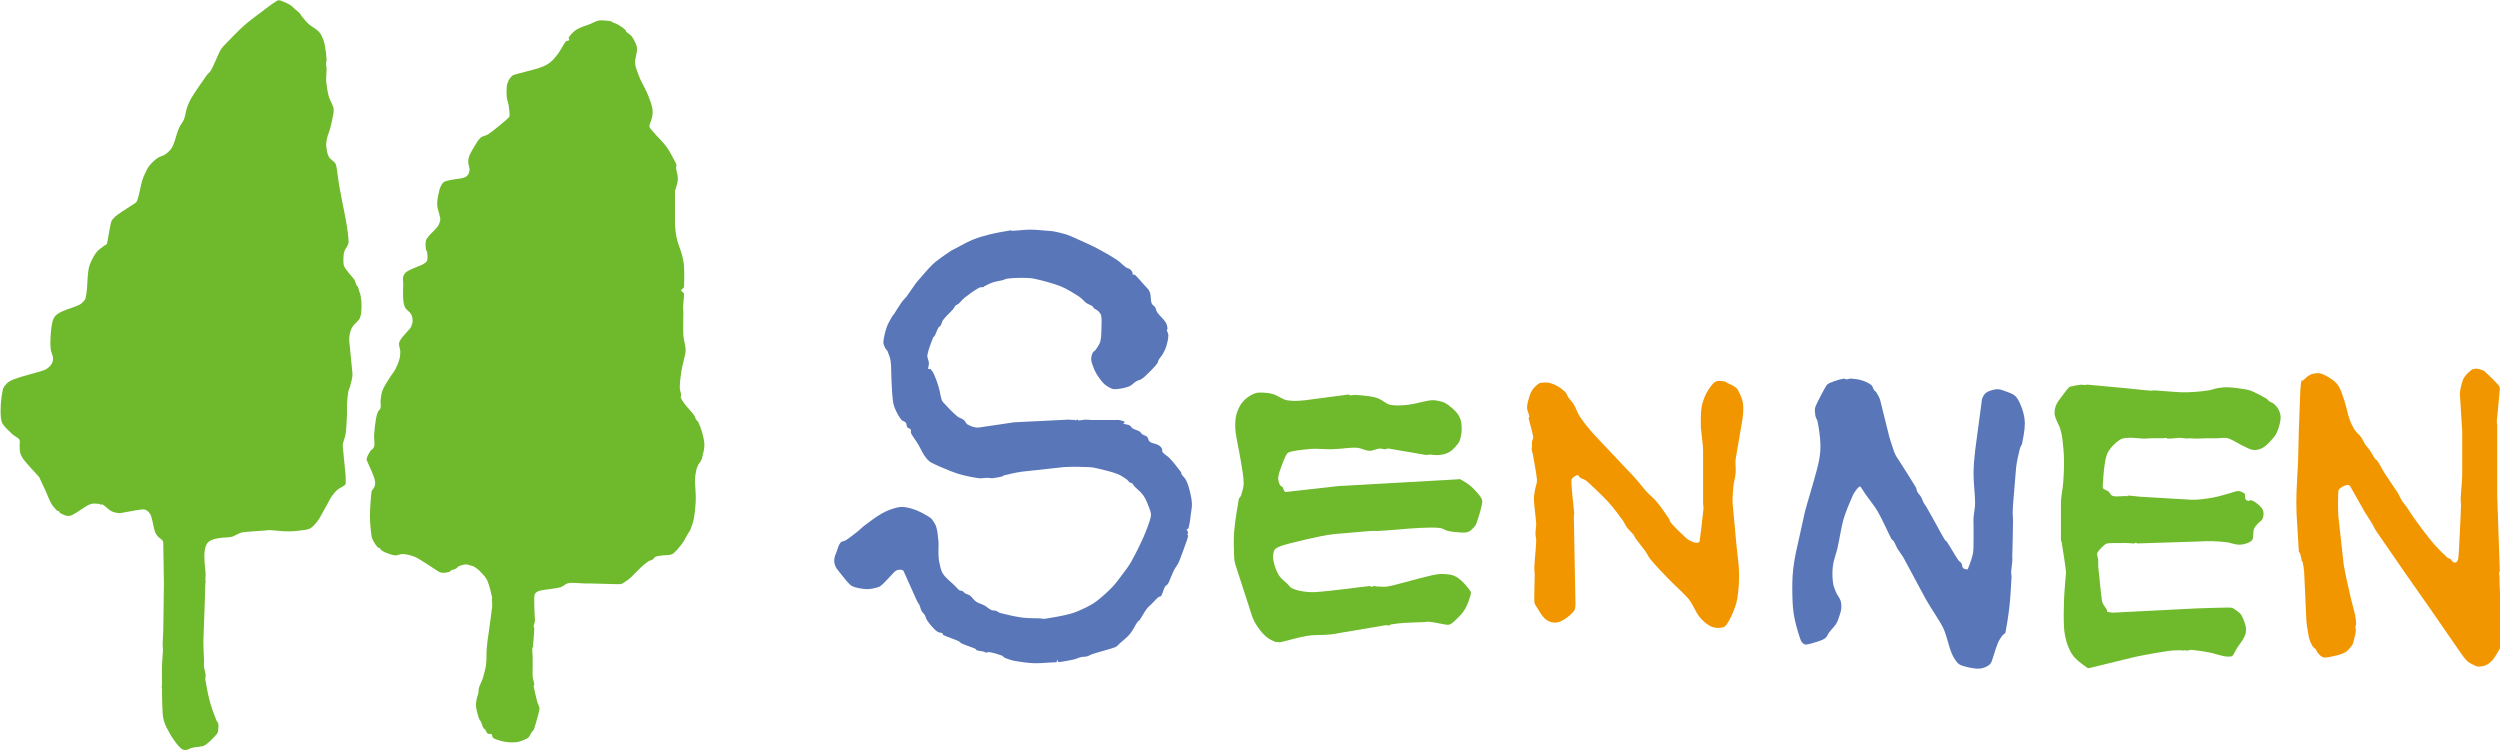 <?xml version="1.0" encoding="utf-8"?>
<!-- Generator: Adobe Illustrator 16.0.0, SVG Export Plug-In . SVG Version: 6.00 Build 0)  -->
<!DOCTYPE svg PUBLIC "-//W3C//DTD SVG 1.1//EN" "http://www.w3.org/Graphics/SVG/1.1/DTD/svg11.dtd">
<svg version="1.1" id="レイヤー_1" xmlns:x="http://ns.adobe.com/Extensibility/1.0/" xmlns:i="http://ns.adobe.com/AdobeIllustrator/10.0/" xmlns:graph="http://ns.adobe.com/Graphs/1.0/"
	 xmlns="http://www.w3.org/2000/svg" xmlns:xlink="http://www.w3.org/1999/xlink" x="0px" y="0px" width="173.313px"
	 height="52.016px" viewBox="0 0 173.313 52.016" enable-background="new 0 0 173.313 52.016" xml:space="preserve">
<g>
	<path fill-rule="evenodd" clip-rule="evenodd" fill="#6FB92C" d="M19.681,0.13c0.153,0.069,0.313,0.13,0.45,0.224
		c0.143,0.096,0.252,0.227,0.38,0.336c0.089,0.077,0.188,0.141,0.27,0.226c0.05,0.051,0.067,0.124,0.113,0.179
		c0.156,0.192,0.309,0.393,0.493,0.561c0.22,0.201,0.51,0.321,0.716,0.539c0.139,0.142,0.217,0.333,0.294,0.515
		c0.064,0.157,0.104,0.326,0.132,0.494c0.057,0.311,0.096,0.626,0.113,0.941c0.004,0.091-0.043,0.178-0.043,0.27
		c0,0.105,0.039,0.208,0.043,0.313c0.004,0.149-0.018,0.3-0.021,0.449c-0.004,0.179-0.021,0.36,0,0.538
		c0.039,0.332,0.089,0.665,0.178,0.986c0.074,0.266,0.244,0.497,0.315,0.763c0.035,0.13,0.021,0.271,0,0.404
		c-0.054,0.347-0.139,0.69-0.224,1.031c-0.063,0.243-0.174,0.472-0.224,0.717c-0.039,0.176-0.067,0.36-0.046,0.538
		c0.025,0.245,0.063,0.5,0.178,0.719c0.116,0.213,0.411,0.308,0.492,0.538c0.064,0.169,0.143,0.988,0.228,1.479
		c0.106,0.614,0.241,1.226,0.357,1.839c0.064,0.328,0.132,0.655,0.181,0.986c0.05,0.35,0.1,0.7,0.11,1.054
		c0.004,0.085-0.032,0.169-0.067,0.246c-0.063,0.142-0.177,0.258-0.224,0.404c-0.053,0.172-0.067,0.356-0.067,0.538
		c0,0.181-0.014,0.377,0.067,0.538c0.121,0.238,0.404,0.522,0.606,0.784c0.039,0.052,0.082,0.1,0.113,0.157
		c0.054,0.115,0.075,0.245,0.132,0.359c0.021,0.038,0.074,0.051,0.092,0.089c0.043,0.1,0.057,0.21,0.089,0.314
		c0.028,0.091,0.074,0.175,0.089,0.27c0.039,0.252,0.074,0.508,0.067,0.762c-0.008,0.272-0.004,0.562-0.11,0.808
		c-0.103,0.23-0.351,0.372-0.496,0.582c-0.082,0.122-0.142,0.262-0.178,0.404c-0.05,0.198-0.078,0.402-0.067,0.604l0.224,2.289
		c0.007,0.28-0.092,0.555-0.156,0.828c-0.031,0.139-0.113,0.266-0.135,0.404c-0.05,0.296-0.074,0.597-0.089,0.897
		c-0.014,0.209,0.008,0.418,0,0.627c-0.021,0.464-0.031,0.93-0.092,1.391c-0.035,0.289-0.202,0.561-0.202,0.853l0.202,2.107
		c0.007,0.06,0.004,0.12,0,0.179c-0.011,0.136,0.039,0.296-0.042,0.404c-0.082,0.105-0.362,0.203-0.519,0.335
		c-0.145,0.123-0.269,0.271-0.379,0.428c-0.139,0.196-0.241,0.418-0.358,0.627c-0.152,0.269-0.294,0.542-0.45,0.808
		c-0.078,0.131-0.148,0.265-0.248,0.381c-0.12,0.146-0.248,0.294-0.4,0.404c-0.106,0.073-0.234,0.115-0.361,0.134
		c-0.401,0.063-0.806,0.109-1.209,0.113c-0.451,0.003-0.897-0.07-1.344-0.091c-0.064-0.002-0.121,0.017-0.182,0.022
		c-0.553,0.048-1.322,0.085-1.659,0.135c-0.159,0.023-0.301,0.118-0.45,0.18c-0.103,0.043-0.202,0.113-0.312,0.135
		c-0.298,0.054-0.603,0.035-0.897,0.089c-0.202,0.036-0.407,0.077-0.585,0.18c-0.128,0.076-0.237,0.197-0.291,0.336
		c-0.088,0.234-0.109,0.491-0.109,0.741c-0.007,0.419,0.071,0.836,0.089,1.255c0.003,0.143-0.021,0.283-0.021,0.427
		c0,0.016,0.021,0.027,0.021,0.044c0,0.061-0.021,0.12-0.021,0.18c-0.021,0.478-0.032,0.957-0.046,1.436l-0.089,2.512
		c-0.007,0.448,0.032,0.896,0.042,1.345c0.004,0.149-0.018,0.301,0,0.448c0.021,0.197,0.093,0.387,0.114,0.583
		c0.011,0.104-0.039,0.21-0.021,0.314c0.057,0.368,0.177,1.023,0.312,1.525c0.121,0.442,0.284,0.872,0.45,1.3
		c0.029,0.081,0.114,0.139,0.132,0.225c0.028,0.131,0.018,0.271,0,0.403c-0.011,0.107-0.018,0.23-0.089,0.313
		c-0.152,0.184-0.62,0.668-0.83,0.784c-0.237,0.135-0.603,0.106-0.896,0.181c-0.152,0.038-0.291,0.147-0.446,0.156
		c-0.114,0.007-0.23-0.039-0.316-0.111c-0.198-0.174-0.365-0.389-0.514-0.605c-0.188-0.271-0.344-0.562-0.496-0.853
		c-0.071-0.143-0.135-0.293-0.178-0.448c-0.05-0.176-0.078-0.356-0.089-0.538c-0.035-0.522-0.042-1.4-0.046-1.615
		c0-0.016,0.025-0.028,0.021-0.044c-0.004-0.033-0.043-0.058-0.043-0.09c-0.007-0.062,0.019-0.12,0.021-0.18
		c0.004-0.104,0-0.21,0-0.314c0-0.358-0.011-0.717,0-1.076c0.011-0.344,0.057-0.687,0.067-1.031
		c0.004-0.135-0.024-0.269-0.021-0.403c0.004-0.314,0.036-0.628,0.043-0.942l0.046-3.318l-0.046-2.825
		c-0.024-0.199-0.28-0.289-0.404-0.449c-0.071-0.096-0.142-0.198-0.177-0.313c-0.1-0.308-0.135-0.632-0.224-0.942
		c-0.032-0.11-0.067-0.224-0.135-0.313c-0.078-0.102-0.174-0.204-0.294-0.248c-0.125-0.044-0.27-0.017-0.401,0
		c-0.439,0.059-0.868,0.161-1.301,0.225c-0.074,0.012-0.152,0.015-0.224,0c-0.156-0.03-0.315-0.058-0.45-0.135
		c-0.213-0.119-0.4-0.34-0.581-0.447c-0.054-0.031-0.124,0.012-0.182,0c-0.021-0.005-0.024-0.044-0.046-0.046
		c-0.191-0.013-0.394-0.05-0.581,0c-0.213,0.058-0.394,0.202-0.582,0.314c-0.244,0.144-0.464,0.326-0.72,0.448
		c-0.109,0.053-0.237,0.087-0.357,0.067c-0.178-0.027-0.337-0.115-0.493-0.202c-0.039-0.021-0.035-0.084-0.067-0.111
		c-0.046-0.036-0.117-0.027-0.159-0.067c-0.142-0.143-0.28-0.296-0.38-0.471c-0.163-0.284-0.266-0.6-0.404-0.897
		c-0.116-0.255-0.237-0.508-0.357-0.762c-0.028-0.061-0.046-0.129-0.089-0.181c-0.302-0.357-0.744-0.797-1.031-1.165
		c-0.117-0.147-0.217-0.314-0.27-0.494c-0.054-0.172-0.032-0.358-0.047-0.538c-0.01-0.134,0.054-0.29-0.021-0.403
		c-0.093-0.141-0.345-0.239-0.493-0.382c-0.23-0.217-0.472-0.433-0.652-0.693c-0.089-0.129-0.117-0.294-0.135-0.449
		c-0.028-0.328-0.021-0.659,0-0.987c0.024-0.315,0.067-0.631,0.135-0.941c0.021-0.099,0.074-0.188,0.135-0.27
		c0.085-0.108,0.174-0.22,0.291-0.291c0.194-0.118,0.414-0.198,0.631-0.269c0.485-0.159,1.298-0.361,1.702-0.493
		c0.127-0.042,0.255-0.097,0.357-0.18c0.117-0.093,0.228-0.204,0.295-0.336c0.057-0.116,0.077-0.254,0.067-0.381
		c-0.021-0.209-0.139-0.399-0.16-0.605c-0.032-0.328-0.021-0.659,0-0.987c0.025-0.317,0.054-0.635,0.135-0.941
		c0.039-0.149,0.117-0.296,0.224-0.404c0.135-0.131,0.305-0.216,0.472-0.291c0.379-0.172,0.794-0.265,1.166-0.448
		c0.135-0.065,0.237-0.182,0.337-0.292c0.046-0.05,0.074-0.114,0.089-0.18c0.046-0.206,0.07-0.418,0.092-0.628
		c0.039-0.402,0.035-0.809,0.089-1.211c0.024-0.183,0.061-0.368,0.135-0.537c0.12-0.282,0.259-0.565,0.45-0.808
		c0.135-0.176,0.341-0.286,0.514-0.427c0.067-0.053,0.178-0.075,0.202-0.157c0.036-0.116,0.182-1.06,0.27-1.435
		c0.021-0.098,0.067-0.192,0.135-0.269c0.11-0.13,0.241-0.238,0.38-0.336c0.379-0.27,0.787-0.504,1.166-0.764
		c0.043-0.029,0.089-0.063,0.113-0.111c0.061-0.128,0.1-0.267,0.132-0.404c0.085-0.326,0.135-0.662,0.227-0.986
		c0.057-0.199,0.135-0.396,0.224-0.582c0.089-0.188,0.181-0.379,0.315-0.539c0.159-0.195,0.351-0.37,0.56-0.516
		c0.149-0.104,0.341-0.127,0.493-0.224c0.142-0.092,0.273-0.206,0.38-0.337c0.099-0.119,0.17-0.261,0.227-0.404
		c0.139-0.352,0.209-0.728,0.358-1.075c0.092-0.224,0.27-0.404,0.357-0.628c0.106-0.273,0.124-0.575,0.224-0.853
		c0.082-0.233,0.185-0.461,0.315-0.672c0.276-0.452,0.724-1.094,1.032-1.526C14.416,5.091,14.562,5,14.636,4.861
		c0.174-0.313,0.426-0.949,0.628-1.347c0.06-0.113,0.138-0.22,0.227-0.313c0.344-0.366,1.035-1.079,1.411-1.413
		c0.394-0.35,0.95-0.757,1.436-1.121c0.291-0.219,0.667-0.5,0.897-0.628c0.063-0.037,0.148-0.011,0.224,0
		c0.031,0.005,0.06,0.032,0.088,0.045C19.593,0.103,19.639,0.109,19.681,0.13z"/>
	<path fill-rule="evenodd" clip-rule="evenodd" fill="#6FB92C" d="M42.418,1.521c0.163,0.08,0.341,0.131,0.493,0.224
		c0.163,0.096,0.312,0.211,0.45,0.337c0.035,0.032,0.031,0.099,0.067,0.135c0.103,0.101,0.244,0.157,0.337,0.269
		c0.12,0.147,0.212,0.317,0.29,0.493c0.061,0.134,0.114,0.279,0.11,0.427c-0.004,0.338-0.167,0.671-0.131,1.009
		c0.031,0.318,0.202,0.693,0.333,1.03c0.085,0.218,0.216,0.418,0.315,0.629c0.092,0.193,0.195,0.383,0.27,0.583
		c0.106,0.278,0.213,0.56,0.27,0.852c0.035,0.176,0.028,0.361,0,0.538c-0.039,0.237-0.209,0.591-0.202,0.695
		c0.011,0.147,0.181,0.293,0.291,0.426c0.279,0.339,0.616,0.631,0.875,0.986c0.252,0.351,0.447,0.74,0.649,1.122
		c0.039,0.067,0.063,0.146,0.067,0.224c0.003,0.034-0.05,0.057-0.043,0.09c0.021,0.221,0.139,0.55,0.135,0.829
		c-0.004,0.238-0.1,0.465-0.159,0.696c-0.008,0.032-0.043,0.056-0.043,0.09v2.286c0.015,0.361,0.054,0.724,0.135,1.076
		c0.085,0.382,0.259,0.741,0.358,1.121c0.063,0.249,0.117,0.506,0.135,0.764c0.028,0.473,0.014,1.283,0,1.434
		c-0.015,0.105-0.202,0.184-0.202,0.247c0,0.064,0.188,0.142,0.202,0.246c0.018,0.17-0.057,0.599-0.067,0.897
		c-0.007,0.12,0.021,0.239,0.021,0.359c0.007,0.537-0.032,1.092,0,1.614c0.021,0.369,0.177,0.729,0.155,1.098
		c-0.014,0.277-0.216,0.908-0.29,1.368c-0.061,0.378-0.106,0.761-0.114,1.145c0,0.174,0.075,0.342,0.093,0.516
		c0.003,0.06-0.046,0.123-0.025,0.179c0.067,0.162,0.167,0.31,0.27,0.448c0.213,0.281,0.469,0.525,0.674,0.808
		c0.057,0.079,0.063,0.187,0.113,0.269c0.039,0.068,0.121,0.108,0.156,0.181c0.11,0.23,0.202,0.471,0.27,0.718
		c0.074,0.285,0.156,0.578,0.156,0.874s-0.089,0.587-0.156,0.874c-0.024,0.095-0.067,0.184-0.113,0.27
		c-0.043,0.079-0.117,0.143-0.156,0.225c-0.057,0.113-0.106,0.233-0.135,0.358c-0.046,0.221-0.085,0.446-0.089,0.673
		c-0.011,0.313,0.036,0.627,0.043,0.941c0.007,0.224,0.018,0.449,0,0.673c-0.028,0.375-0.061,0.751-0.135,1.122
		c-0.046,0.245-0.128,0.483-0.224,0.717c-0.05,0.121-0.135,0.224-0.202,0.337c-0.127,0.215-0.227,0.45-0.379,0.649
		c-0.202,0.26-0.486,0.615-0.674,0.718c-0.195,0.106-0.553,0.064-0.83,0.111c-0.12,0.02-0.248,0.035-0.357,0.09
		c-0.074,0.038-0.11,0.134-0.181,0.18c-0.096,0.061-0.22,0.07-0.313,0.134c-0.195,0.133-0.368,0.29-0.539,0.449
		c-0.233,0.215-0.439,0.458-0.674,0.672c-0.109,0.102-0.23,0.19-0.357,0.271c-0.113,0.069-0.228,0.172-0.358,0.179
		c-0.205,0.012-1.365-0.033-1.975-0.045c-0.149-0.002-0.298,0.005-0.447,0c-0.315-0.01-0.627-0.045-0.942-0.045
		c-0.106,0-0.213,0.007-0.313,0.045c-0.177,0.067-0.315,0.222-0.492,0.27c-0.362,0.094-1.121,0.156-1.394,0.224
		c-0.128,0.031-0.259,0.097-0.337,0.202c-0.067,0.092-0.061,0.222-0.063,0.336c-0.015,0.366,0.01,0.733,0.021,1.1
		c0.004,0.164,0.036,0.329,0.021,0.492c-0.011,0.116-0.078,0.222-0.089,0.336c-0.007,0.056,0.047,0.104,0.047,0.158
		c-0.008,0.329-0.047,0.658-0.071,0.986c-0.004,0.06-0.021,0.119-0.021,0.179c0,0.018,0.025,0.029,0.021,0.046
		c-0.011,0.063-0.063,0.115-0.067,0.179c-0.011,0.195,0.021,0.389,0.024,0.584c0.004,0.269,0,0.537,0,0.807
		c0,0.179-0.018,0.36,0,0.538c0.019,0.197,0.093,0.387,0.114,0.583c0,0.033-0.054,0.057-0.047,0.09
		c0.036,0.209,0.156,0.72,0.245,1.077c0.046,0.181,0.181,0.352,0.159,0.537c-0.024,0.188-0.287,1.121-0.383,1.391
		c-0.032,0.09-0.128,0.145-0.177,0.224c-0.067,0.1-0.106,0.22-0.182,0.314c-0.042,0.05-0.099,0.087-0.155,0.112
		c-0.206,0.087-0.411,0.188-0.628,0.224c-0.252,0.04-0.511,0.03-0.762,0c-0.249-0.028-0.486-0.102-0.72-0.18
		c-0.082-0.027-0.167-0.068-0.224-0.134c-0.054-0.061-0.025-0.176-0.089-0.224c-0.074-0.056-0.198,0.009-0.27-0.046
		c-0.092-0.068-0.109-0.201-0.181-0.291c-0.028-0.038-0.089-0.047-0.113-0.091c-0.074-0.141-0.11-0.302-0.178-0.447
		c-0.035-0.079-0.109-0.141-0.135-0.225c-0.088-0.278-0.174-0.562-0.202-0.853c-0.018-0.195,0.032-0.39,0.067-0.583
		c0.018-0.093,0.071-0.176,0.089-0.269c0.028-0.133,0.007-0.273,0.046-0.403c0.067-0.232,0.199-0.441,0.27-0.673
		c0.096-0.31,0.181-0.621,0.224-0.942c0.05-0.37,0.014-0.749,0.046-1.121c0.028-0.36,0.085-0.718,0.135-1.076
		c0.078-0.613,0.202-1.396,0.245-1.839c0.014-0.163-0.021-0.328-0.021-0.493c0-0.038,0.031-0.074,0.021-0.112
		c-0.064-0.266-0.195-0.886-0.337-1.188c-0.113-0.251-0.323-0.45-0.515-0.651c-0.117-0.123-0.259-0.226-0.404-0.313
		c-0.081-0.049-0.177-0.063-0.27-0.09c-0.096-0.027-0.191-0.072-0.29-0.067c-0.16,0.01-0.323,0.05-0.472,0.112
		c-0.089,0.037-0.139,0.135-0.224,0.18c-0.113,0.06-0.244,0.076-0.358,0.134c-0.038,0.02-0.049,0.078-0.092,0.09
		c-0.142,0.042-0.298,0.067-0.446,0.067c-0.093,0-0.188-0.021-0.27-0.067c-0.291-0.168-1.113-0.734-1.482-0.941
		c-0.177-0.103-0.379-0.171-0.581-0.224c-0.167-0.045-0.341-0.071-0.515-0.067c-0.159,0.004-0.312,0.104-0.472,0.09
		c-0.233-0.024-0.453-0.118-0.673-0.202c-0.11-0.044-0.217-0.106-0.313-0.179c-0.035-0.027-0.035-0.086-0.067-0.113
		c-0.046-0.035-0.12-0.025-0.159-0.067c-0.113-0.127-0.209-0.274-0.291-0.426c-0.061-0.112-0.117-0.232-0.135-0.359
		c-0.053-0.364-0.109-0.925-0.109-1.39c0-0.509,0.077-1.453,0.109-1.659c0.025-0.151,0.185-0.256,0.224-0.403
		c0.039-0.146,0.039-0.304,0-0.448c-0.067-0.279-0.202-0.541-0.313-0.808c-0.057-0.137-0.127-0.267-0.181-0.403
		c-0.028-0.08-0.085-0.164-0.067-0.247c0.046-0.186,0.146-0.354,0.248-0.516c0.057-0.089,0.167-0.137,0.224-0.225
		c0.043-0.065,0.063-0.146,0.067-0.224c0.011-0.226-0.035-0.449-0.021-0.673c0.025-0.391,0.071-0.78,0.135-1.166
		c0.025-0.153,0.071-0.306,0.135-0.449c0.043-0.098,0.156-0.163,0.178-0.269c0.039-0.175-0.018-0.359,0-0.538
		c0.028-0.228,0.053-0.461,0.135-0.672c0.113-0.288,0.29-0.545,0.45-0.808c0.138-0.231,0.319-0.436,0.446-0.673
		c0.113-0.213,0.206-0.44,0.27-0.672c0.05-0.176,0.071-0.358,0.067-0.539c-0.003-0.188-0.103-0.372-0.089-0.561
		c0.008-0.124,0.086-0.236,0.156-0.337c0.159-0.223,0.361-0.415,0.539-0.627c0.046-0.058,0.106-0.111,0.135-0.18
		c0.053-0.136,0.113-0.279,0.113-0.426c0-0.161-0.035-0.331-0.113-0.472c-0.1-0.175-0.313-0.271-0.404-0.448
		c-0.092-0.177-0.12-0.384-0.135-0.583c-0.028-0.372,0-0.748,0-1.121c0-0.149-0.046-0.306,0-0.449
		c0.043-0.132,0.131-0.257,0.245-0.336c0.233-0.159,0.51-0.24,0.762-0.358c0.135-0.062,0.284-0.099,0.408-0.18
		c0.096-0.063,0.213-0.135,0.244-0.247c0.046-0.15,0.021-0.39,0-0.582c-0.007-0.066-0.081-0.113-0.089-0.181
		c-0.024-0.192-0.039-0.392,0-0.582c0.025-0.119,0.104-0.22,0.178-0.313c0.195-0.237,0.446-0.428,0.628-0.673
		c0.088-0.118,0.142-0.263,0.181-0.404c0.021-0.072,0.014-0.149,0-0.224c-0.054-0.309-0.195-0.606-0.202-0.92
		c-0.007-0.34,0.078-0.677,0.156-1.009c0.035-0.144,0.103-0.277,0.181-0.403c0.039-0.063,0.088-0.126,0.155-0.156
		c0.156-0.07,0.326-0.102,0.493-0.136c0.27-0.055,0.546-0.062,0.809-0.134c0.117-0.032,0.237-0.085,0.315-0.18
		c0.081-0.105,0.128-0.247,0.135-0.381c0.007-0.175-0.089-0.342-0.093-0.516c-0.003-0.145,0.019-0.293,0.067-0.428
		c0.093-0.235,0.228-0.455,0.358-0.672c0.131-0.21,0.245-0.44,0.429-0.605c0.132-0.121,0.337-0.128,0.493-0.224
		c0.252-0.159,0.485-0.349,0.716-0.538c0.27-0.222,0.738-0.605,0.787-0.696C35.355,8,35.299,7.58,35.267,7.327
		c-0.028-0.197-0.117-0.385-0.135-0.582c-0.024-0.254-0.021-0.509,0-0.763c0.008-0.109,0.05-0.212,0.089-0.313
		c0.021-0.063,0.046-0.128,0.092-0.181c0.086-0.106,0.16-0.243,0.291-0.291c0.206-0.077,1.369-0.35,1.794-0.493
		c0.252-0.086,0.504-0.198,0.717-0.358c0.22-0.166,0.394-0.386,0.56-0.605c0.202-0.269,0.4-0.684,0.539-0.853
		c0.05-0.063,0.152-0.051,0.224-0.089c0.014-0.009,0.021-0.029,0.021-0.046c0-0.06-0.058-0.131-0.021-0.18
		c0.06-0.085,0.309-0.388,0.518-0.516c0.301-0.186,0.655-0.268,0.985-0.403c0.178-0.074,0.348-0.185,0.539-0.225
		c0.174-0.036,0.358-0.009,0.539,0c0.117,0.007,0.237,0.019,0.357,0.046C42.396,1.479,42.4,1.511,42.418,1.521z"/>
</g>
<g>
	<path fill-rule="evenodd" clip-rule="evenodd" fill="#5876B8" d="M73.096,16.05c0.283,0.058,0.566,0.123,0.842,0.21
		c0.217,0.071,0.426,0.171,0.633,0.264c0.492,0.223,0.996,0.435,1.475,0.687c0.475,0.249,0.945,0.52,1.396,0.815
		c0.221,0.145,0.391,0.348,0.607,0.502c0.096,0.068,0.225,0.082,0.316,0.157c0.07,0.06,0.117,0.151,0.154,0.237
		c0.018,0.032-0.025,0.083,0,0.104c0.041,0.035,0.121-0.009,0.158,0.026c0.191,0.172,0.412,0.435,0.607,0.659
		c0.146,0.17,0.334,0.319,0.422,0.527c0.104,0.245,0.041,0.538,0.133,0.79c0.037,0.112,0.17,0.162,0.238,0.264
		c0.066,0.112,0.078,0.259,0.152,0.368c0.176,0.245,0.422,0.434,0.58,0.685c0.084,0.124,0.111,0.275,0.133,0.422
		c0.008,0.038-0.055,0.066-0.049,0.105c0.012,0.126,0.107,0.241,0.104,0.368c-0.004,0.251-0.063,0.499-0.133,0.738
		c-0.063,0.203-0.158,0.395-0.264,0.578c-0.074,0.133-0.188,0.24-0.262,0.37c-0.051,0.081-0.055,0.185-0.109,0.264
		c-0.086,0.134-0.203,0.25-0.316,0.368c-0.086,0.102-0.188,0.197-0.287,0.29c-0.154,0.145-0.299,0.302-0.475,0.422
		c-0.107,0.075-0.254,0.09-0.367,0.158c-0.186,0.107-0.328,0.295-0.527,0.368c-0.316,0.115-0.695,0.179-1,0.185
		c-0.15,0.002-0.291-0.085-0.422-0.157c-0.137-0.078-0.266-0.174-0.369-0.291c-0.18-0.202-0.342-0.424-0.475-0.659
		c-0.121-0.214-0.213-0.448-0.289-0.684c-0.037-0.119-0.063-0.245-0.053-0.369c0.008-0.128,0.045-0.257,0.104-0.369
		c0.051-0.088,0.158-0.128,0.213-0.211c0.121-0.183,0.262-0.365,0.316-0.58c0.078-0.323,0.07-0.665,0.078-1
		c0.01-0.264,0.025-0.531-0.023-0.789c-0.025-0.114-0.105-0.211-0.188-0.291c-0.096-0.098-0.238-0.146-0.342-0.237
		c-0.029-0.026-0.021-0.082-0.055-0.105c-0.137-0.096-0.309-0.14-0.445-0.236c-0.172-0.124-0.297-0.307-0.475-0.422
		c-0.426-0.273-0.85-0.551-1.316-0.738c-0.484-0.191-1.338-0.424-1.846-0.526c-0.328-0.065-0.666-0.052-1-0.052
		c-0.283,0-0.566,0.014-0.846,0.052c-0.107,0.016-0.207,0.077-0.313,0.105c-0.229,0.06-0.465,0.084-0.686,0.158
		c-0.201,0.066-0.393,0.168-0.58,0.263c-0.025,0.012-0.029,0.046-0.055,0.055c-0.104,0.028-0.221,0-0.316,0.052
		c-0.35,0.197-0.682,0.436-0.998,0.685c-0.16,0.123-0.271,0.291-0.422,0.422c-0.063,0.055-0.154,0.072-0.213,0.132
		c-0.066,0.066-0.096,0.165-0.158,0.236c-0.229,0.263-0.5,0.487-0.707,0.765c-0.084,0.105-0.092,0.255-0.158,0.368
		c-0.043,0.063-0.121,0.093-0.162,0.159c-0.105,0.184-0.164,0.392-0.264,0.578c-0.02,0.045-0.088,0.06-0.104,0.105
		c-0.133,0.352-0.334,0.84-0.396,1.212c-0.029,0.186,0.096,0.366,0.105,0.554c0.008,0.133-0.066,0.337-0.051,0.395
		c0.012,0.053,0.117-0.01,0.158,0.026c0.1,0.096,0.18,0.217,0.238,0.342c0.125,0.272,0.225,0.557,0.313,0.843
		c0.09,0.294,0.129,0.602,0.211,0.897c0.021,0.074,0.055,0.152,0.109,0.211c0.309,0.338,0.625,0.676,0.975,0.975
		c0.133,0.117,0.328,0.15,0.471,0.264c0.107,0.084,0.141,0.252,0.266,0.316c0.225,0.117,0.48,0.223,0.738,0.209l2.473-0.367
		l3.795-0.186c0.105-0.004,0.209,0.027,0.316,0.027c0.021,0,0.033-0.029,0.051-0.027c0.041,0.006,0.066,0.053,0.107,0.053
		c0.039,0,0.063-0.053,0.105-0.053c0.037,0,0.066,0.053,0.104,0.053c0.166,0,0.334-0.049,0.5-0.053
		c0.133-0.004,0.262,0.023,0.395,0.027c0.563,0.006,1.125,0,1.688,0c0.07,0,0.143-0.014,0.213,0c0.125,0.021,0.25,0.057,0.367,0.104
		c0.02,0.008,0.033,0.035,0.027,0.055c-0.016,0.041-0.115,0.082-0.082,0.104c0.041,0.023,0.295,0.041,0.424,0.107
		c0.088,0.043,0.125,0.156,0.209,0.209c0.15,0.092,0.328,0.121,0.475,0.211c0.088,0.053,0.129,0.154,0.213,0.211
		c0.096,0.068,0.232,0.074,0.316,0.158c0.092,0.092,0.078,0.266,0.184,0.344c0.174,0.127,0.416,0.129,0.604,0.236
		c0.1,0.055,0.184,0.141,0.238,0.236c0.045,0.078,0,0.193,0.053,0.264c0.139,0.17,0.355,0.262,0.5,0.422
		c0.275,0.299,0.525,0.621,0.768,0.947c0.033,0.045,0.02,0.111,0.049,0.158c0.096,0.148,0.242,0.264,0.316,0.422
		c0.121,0.25,0.201,0.521,0.264,0.791c0.066,0.275,0.125,0.559,0.133,0.844c0.008,0.246-0.051,0.49-0.08,0.736
		c-0.016,0.141-0.029,0.283-0.053,0.422c-0.029,0.176-0.051,0.355-0.105,0.525c-0.008,0.031-0.049,0.041-0.078,0.053
		c-0.018,0.008-0.055-0.016-0.055,0c0.012,0.057,0.096,0.172,0.107,0.266c0.006,0.037-0.053,0.066-0.053,0.104
		c0,0.041,0.063,0.068,0.053,0.105c-0.037,0.199-0.115,0.389-0.182,0.58c-0.154,0.426-0.297,0.852-0.475,1.264
		c-0.084,0.188-0.227,0.346-0.318,0.527c-0.078,0.154-0.141,0.316-0.211,0.475c-0.072,0.158-0.121,0.326-0.209,0.475
		c-0.055,0.084-0.162,0.123-0.213,0.211c-0.111,0.197-0.141,0.439-0.262,0.631c-0.037,0.059-0.133,0.037-0.188,0.08
		c-0.162,0.135-0.295,0.299-0.445,0.447c-0.125,0.123-0.264,0.23-0.367,0.369c-0.191,0.25-0.32,0.535-0.504,0.791
		c-0.033,0.045-0.1,0.059-0.129,0.105c-0.191,0.27-0.316,0.586-0.529,0.842c-0.203,0.25-0.471,0.443-0.713,0.66
		c-0.1,0.09-0.186,0.213-0.316,0.262c-0.303,0.119-1.053,0.305-1.578,0.475c-0.129,0.041-0.242,0.123-0.365,0.158
		c-0.139,0.037-0.289,0.02-0.426,0.053c-0.162,0.037-0.313,0.121-0.475,0.158c-0.33,0.076-0.662,0.137-1,0.184
		c-0.033,0.006-0.078-0.004-0.104-0.027c-0.037-0.031-0.043-0.141-0.08-0.131c-0.033,0.01,0.021,0.135-0.029,0.158
		c-0.066,0.031-0.24,0.021-0.365,0.027c-0.404,0.02-0.809,0.068-1.213,0.053c-0.441-0.02-0.883-0.078-1.316-0.158
		c-0.236-0.045-0.467-0.121-0.688-0.211c-0.078-0.033-0.129-0.127-0.207-0.158c-0.275-0.102-0.559-0.186-0.846-0.238
		c-0.105-0.018-0.209,0.035-0.313,0.027c-0.025-0.002-0.029-0.047-0.055-0.053c-0.174-0.047-0.357-0.049-0.529-0.105
		c-0.045-0.016-0.059-0.084-0.104-0.105c-0.309-0.139-0.641-0.229-0.945-0.367c-0.084-0.039-0.133-0.123-0.213-0.16
		c-0.346-0.158-0.832-0.314-1.053-0.42c-0.047-0.023-0.033-0.107-0.08-0.133c-0.088-0.049-0.203-0.029-0.291-0.08
		c-0.129-0.074-0.238-0.18-0.342-0.289c-0.154-0.164-0.301-0.338-0.42-0.525c-0.072-0.113-0.092-0.254-0.16-0.369
		c-0.057-0.098-0.158-0.166-0.211-0.264c-0.072-0.133-0.096-0.285-0.154-0.422c-0.047-0.094-0.117-0.172-0.162-0.264
		c-0.264-0.564-0.918-2.064-0.945-2.107c-0.076-0.107-0.355-0.104-0.504-0.025c-0.135,0.07-0.4,0.402-0.605,0.605
		c-0.129,0.133-0.25,0.275-0.395,0.395c-0.08,0.066-0.162,0.133-0.264,0.158c-0.266,0.072-0.541,0.148-0.816,0.133
		c-0.35-0.021-0.811-0.104-1.027-0.238c-0.201-0.125-0.559-0.604-0.816-0.922c-0.121-0.146-0.246-0.297-0.313-0.475
		c-0.063-0.148-0.072-0.314-0.055-0.473c0.018-0.166,0.096-0.32,0.154-0.477c0.084-0.211,0.125-0.453,0.266-0.631
		c0.092-0.113,0.275-0.105,0.396-0.184c0.291-0.193,0.566-0.414,0.842-0.633c0.145-0.115,0.27-0.258,0.42-0.367
		c0.396-0.295,0.787-0.6,1.213-0.844c0.283-0.162,0.586-0.279,0.895-0.369c0.205-0.061,0.422-0.102,0.633-0.08
		c0.309,0.033,0.609,0.123,0.896,0.238c0.316,0.125,0.607,0.297,0.895,0.475c0.076,0.045,0.139,0.111,0.188,0.184
		c0.102,0.148,0.213,0.301,0.264,0.475c0.092,0.324,0.125,0.664,0.154,1c0.023,0.262-0.01,0.527,0,0.791
		c0.008,0.211,0.008,0.426,0.053,0.633c0.063,0.287,0.105,0.596,0.268,0.842c0.199,0.303,0.578,0.58,0.865,0.869
		c0.088,0.088,0.164,0.195,0.264,0.264c0.063,0.039,0.148,0.02,0.211,0.053c0.072,0.039,0.117,0.115,0.184,0.158
		c0.109,0.064,0.242,0.082,0.346,0.158c0.154,0.119,0.254,0.309,0.422,0.422c0.174,0.119,0.391,0.16,0.578,0.264
		c0.166,0.092,0.301,0.234,0.475,0.316c0.096,0.045,0.213,0.018,0.316,0.051c0.113,0.037,0.201,0.131,0.313,0.158
		c0.504,0.131,1.012,0.246,1.529,0.316c0.404,0.055,0.809,0.033,1.211,0.053c0.125,0.006,0.25,0.045,0.371,0.025
		c0.422-0.063,1.225-0.201,1.738-0.342c0.365-0.1,0.711-0.256,1.053-0.422c0.275-0.133,0.551-0.285,0.791-0.473
		c0.383-0.297,0.742-0.627,1.08-0.975c0.236-0.244,0.428-0.521,0.633-0.791c0.217-0.293,0.449-0.578,0.633-0.896
		c0.299-0.533,0.65-1.229,0.895-1.791c0.201-0.461,0.463-1.154,0.5-1.422c0.037-0.252-0.096-0.5-0.184-0.736
		c-0.096-0.26-0.207-0.516-0.369-0.738c-0.168-0.232-0.408-0.396-0.605-0.607c-0.053-0.055-0.074-0.135-0.133-0.182
		c-0.049-0.045-0.129-0.041-0.184-0.08c-0.078-0.059-0.129-0.156-0.211-0.211c-0.201-0.139-0.404-0.283-0.635-0.369
		c-0.424-0.162-0.869-0.262-1.314-0.369c-0.209-0.051-0.418-0.096-0.635-0.105c-0.596-0.025-1.189-0.041-1.791,0l-2.895,0.316
		c-0.428,0.059-0.961,0.189-1.266,0.264c-0.025,0.006-0.029,0.045-0.051,0.053c-0.229,0.057-0.453,0.109-0.686,0.131
		c-0.121,0.014-0.246-0.025-0.371-0.025c-0.209,0-0.422,0.057-0.629,0.025c-0.467-0.068-1.033-0.178-1.529-0.344
		c-0.482-0.16-1.471-0.59-1.74-0.736c-0.184-0.1-0.326-0.275-0.447-0.447c-0.186-0.262-0.307-0.566-0.475-0.844
		c-0.148-0.25-0.34-0.477-0.475-0.736c-0.037-0.08,0.021-0.189-0.025-0.264c-0.049-0.08-0.178-0.082-0.236-0.158
		c-0.066-0.09-0.037-0.229-0.104-0.316c-0.08-0.1-0.242-0.109-0.316-0.211c-0.176-0.223-0.309-0.479-0.422-0.736
		c-0.084-0.186-0.137-0.381-0.158-0.58c-0.066-0.525-0.078-1.053-0.107-1.582c-0.021-0.385,0.004-0.776-0.051-1.158
		c-0.037-0.236-0.121-0.464-0.213-0.686c-0.033-0.081-0.121-0.13-0.158-0.211c-0.063-0.134-0.141-0.274-0.133-0.421
		c0.025-0.323,0.121-0.715,0.238-1.054c0.096-0.271,0.258-0.514,0.395-0.765c0.029-0.049,0.076-0.084,0.109-0.131
		c0.178-0.27,0.336-0.553,0.523-0.816c0.102-0.142,0.238-0.256,0.342-0.395c0.213-0.283,0.4-0.584,0.609-0.87
		c0.074-0.102,0.152-0.196,0.236-0.289c0.305-0.347,0.596-0.703,0.92-1.027c0.18-0.178,0.379-0.326,0.58-0.476
		c0.275-0.202,0.588-0.409,0.846-0.579c0.004-0.006,0.016,0.005,0.025,0c0.299-0.15,0.877-0.49,1.34-0.685
		c0.375-0.157,0.768-0.27,1.162-0.37c0.484-0.12,1.074-0.224,1.475-0.289c0.055-0.008,0.104,0.03,0.158,0.027
		c0.404-0.016,0.809-0.079,1.213-0.079s0.807,0.048,1.211,0.079C72.78,16.009,72.938,16.019,73.096,16.05z"/>
	<path fill-rule="evenodd" clip-rule="evenodd" fill="#F29600" d="M172.248,25.744c0.338,0.311,0.74,0.704,0.975,0.976
		c0.059,0.068,0.082,0.172,0.078,0.264c-0.016,0.302-0.174,1.734-0.211,2.238c-0.006,0.08,0.023,0.158,0.029,0.238v4.898
		l0.182,5.217c0,0.047-0.049,0.086-0.053,0.133c-0.006,0.08,0.02,0.158,0.029,0.236c0.02,0.402,0,0.811,0.049,1.211l0.475,2.951
		c0.014,0.057,0.109,0.105,0.08,0.158c-0.047,0.086-0.283,0.266-0.396,0.42c-0.229,0.32-0.391,0.689-0.629,1.002
		c-0.125,0.158-0.275,0.303-0.449,0.395c-0.166,0.09-0.363,0.121-0.555,0.133c-0.1,0.006-0.199-0.037-0.291-0.078
		c-0.17-0.084-0.354-0.164-0.5-0.291c-0.184-0.166-0.328-0.377-0.471-0.58l-2.111-3.055l-1.736-2.477l-2-2.898
		c-0.125-0.182-0.205-0.389-0.32-0.578c-0.15-0.252-0.326-0.486-0.471-0.738c-0.354-0.6-0.941-1.684-1.029-1.818
		c-0.041-0.063-0.137-0.09-0.209-0.078c-0.154,0.025-0.299,0.096-0.424,0.186c-0.084,0.057-0.176,0.137-0.184,0.234
		c-0.016,0.168-0.041,1.162,0,1.74l0.367,3.318c0.096,0.619,0.309,1.521,0.475,2.266c0.096,0.424,0.229,0.84,0.316,1.266
		c0.045,0.207,0.074,0.418,0.078,0.631c0.006,0.055-0.049,0.104-0.049,0.158c-0.008,0.105,0.037,0.211,0.025,0.316
		c-0.029,0.25-0.096,0.494-0.158,0.738c-0.025,0.092-0.047,0.189-0.105,0.262c-0.15,0.186-0.291,0.396-0.504,0.502
		c-0.342,0.174-0.729,0.238-1.104,0.316c-0.137,0.027-0.291,0.049-0.42,0c-0.143-0.053-0.246-0.18-0.342-0.291
		c-0.063-0.066-0.08-0.164-0.133-0.238c-0.072-0.086-0.18-0.141-0.238-0.234c-0.092-0.146-0.158-0.309-0.213-0.475
		c-0.053-0.172-0.074-0.352-0.104-0.527c-0.041-0.244-0.088-0.488-0.104-0.736l-0.158-3.426c-0.018-0.23-0.059-0.459-0.109-0.684
		c-0.004-0.023-0.041-0.031-0.049-0.053c-0.047-0.156-0.059-0.32-0.105-0.477c-0.025-0.074-0.1-0.131-0.107-0.209l-0.158-2.635
		c-0.018-0.49-0.014-0.982,0-1.475c0.02-0.686,0.078-1.369,0.107-2.055c0.025-0.721,0.029-1.439,0.051-2.162l0.107-2.843
		c0.01-0.212,0.055-0.559,0.076-0.632c0.012-0.035,0.078-0.006,0.107-0.026c0.129-0.096,0.229-0.229,0.367-0.317
		c0.111-0.072,0.236-0.134,0.371-0.157c0.174-0.031,0.357-0.058,0.523,0c0.305,0.105,0.588,0.281,0.846,0.475
		c0.158,0.118,0.301,0.273,0.396,0.448c0.162,0.297,0.262,0.625,0.365,0.948c0.143,0.434,0.217,0.889,0.371,1.316
		c0.092,0.258,0.217,0.508,0.367,0.738c0.117,0.176,0.299,0.301,0.42,0.473c0.109,0.148,0.168,0.324,0.268,0.475
		c0.107,0.168,0.254,0.309,0.365,0.475c0.117,0.168,0.201,0.359,0.318,0.527c0.057,0.08,0.152,0.127,0.211,0.211
		c0.154,0.234,0.271,0.498,0.422,0.736c0.303,0.482,0.641,0.941,0.949,1.424c0.117,0.186,0.195,0.393,0.316,0.58
		c0.092,0.146,0.213,0.275,0.313,0.42c0.146,0.209,0.279,0.426,0.42,0.633c0.225,0.318,0.451,0.637,0.688,0.949
		c0.275,0.357,0.547,0.717,0.846,1.053c0.271,0.307,0.563,0.594,0.867,0.869c0.057,0.053,0.148,0.059,0.211,0.105
		c0.08,0.059,0.121,0.166,0.209,0.211c0.063,0.031,0.158,0.045,0.213,0c0.078-0.068,0.121-0.184,0.129-0.291
		c0.037-0.297,0.074-1.229,0.107-1.844c0.029-0.613,0.063-1.246,0.08-1.842c0-0.141-0.033-0.281-0.025-0.422
		c0.018-0.529,0.092-1.053,0.104-1.582v-3.109l-0.158-2.529c-0.004-0.229,0.047-0.459,0.105-0.682
		c0.049-0.184,0.104-0.372,0.211-0.528c0.135-0.193,0.309-0.363,0.5-0.501c0.088-0.062,0.209-0.078,0.316-0.078
		c0.125,0,0.246,0.041,0.367,0.078C172.109,25.663,172.189,25.692,172.248,25.744z"/>
	<path fill-rule="evenodd" clip-rule="evenodd" fill="#5876B8" d="M128.334,26.246c0.26,0.019,0.518,0.052,0.768,0.132
		c0.221,0.072,0.445,0.168,0.629,0.315c0.1,0.082,0.111,0.235,0.184,0.343c0.041,0.061,0.119,0.095,0.158,0.158
		c0.104,0.168,0.207,0.34,0.266,0.527l0.629,2.529c0.063,0.23,0.137,0.457,0.213,0.684c0.066,0.195,0.121,0.395,0.213,0.58
		c0.07,0.15,0.174,0.281,0.262,0.422c0.387,0.613,0.895,1.393,1.158,1.844c0.059,0.096,0.055,0.217,0.104,0.316
		c0.076,0.133,0.191,0.238,0.268,0.367c0.066,0.117,0.096,0.252,0.158,0.369c0.057,0.113,0.145,0.207,0.207,0.316
		c0.254,0.436,0.492,0.879,0.738,1.316c0.174,0.318,0.336,0.641,0.529,0.949c0.037,0.064,0.115,0.096,0.158,0.158
		c0.273,0.414,0.508,0.854,0.787,1.264c0.059,0.084,0.162,0.127,0.211,0.213c0.059,0.094,0.039,0.227,0.105,0.316
		c0.049,0.063,0.137,0.086,0.211,0.102c0.043,0.012,0.113,0.016,0.135-0.023c0.033-0.074,0.266-0.676,0.342-1.029
		c0.057-0.273,0.045-0.559,0.049-0.842c0.014-0.387,0-0.771,0-1.158c0-0.176-0.012-0.352,0-0.527
		c0.025-0.336,0.109-0.666,0.109-1.002c0-0.611-0.109-1.389-0.109-2.002c0-0.545,0.047-1.09,0.109-1.633l0.471-3.529
		c0.029-0.143,0.096-0.283,0.188-0.395c0.078-0.1,0.195-0.166,0.316-0.211c0.182-0.071,0.379-0.132,0.578-0.132
		c0.18,0,0.357,0.065,0.529,0.132c0.254,0.102,0.545,0.17,0.732,0.368c0.18,0.188,0.346,0.561,0.451,0.871
		c0.107,0.32,0.182,0.66,0.182,1c0,0.461-0.096,0.918-0.182,1.369c-0.025,0.133-0.125,0.24-0.158,0.369
		c-0.109,0.436-0.209,0.873-0.264,1.318l-0.213,2.582c-0.012,0.199-0.023,0.402-0.023,0.605c0,0.184,0.029,0.369,0.023,0.553
		c-0.004,0.746-0.037,1.678-0.053,2.424c0,0.121,0.012,0.244,0,0.369c-0.018,0.229-0.066,0.455-0.076,0.684
		c-0.008,0.141,0.033,0.279,0.025,0.422c-0.033,0.607-0.078,1.406-0.158,2.107c-0.063,0.564-0.221,1.512-0.262,1.686
		c-0.025,0.096-0.154,0.131-0.213,0.211c-0.117,0.166-0.238,0.338-0.316,0.527c-0.184,0.445-0.371,1.188-0.475,1.369
		c-0.1,0.176-0.309,0.273-0.5,0.342c-0.184,0.068-0.387,0.072-0.58,0.053c-0.32-0.033-0.641-0.107-0.949-0.209
		c-0.115-0.041-0.232-0.113-0.316-0.211c-0.158-0.199-0.295-0.422-0.391-0.66c-0.209-0.508-0.342-1.242-0.58-1.738
		c-0.213-0.443-0.857-1.375-1.211-2.002l-1.529-2.846c-0.125-0.221-0.291-0.412-0.424-0.631c-0.098-0.17-0.16-0.359-0.264-0.527
		c-0.037-0.064-0.121-0.092-0.158-0.158c-0.191-0.357-0.641-1.369-0.945-1.896c-0.262-0.445-0.604-0.84-0.895-1.266
		c-0.105-0.145-0.184-0.307-0.293-0.447c-0.016-0.021-0.053-0.041-0.078-0.025c-0.084,0.053-0.15,0.131-0.213,0.209
		c-0.096,0.135-0.195,0.271-0.262,0.422c-0.209,0.482-0.467,1.074-0.635,1.635c-0.17,0.602-0.266,1.336-0.42,2.002
		c-0.092,0.408-0.258,0.797-0.313,1.211c-0.055,0.385-0.045,0.775,0,1.16c0.025,0.238,0.117,0.463,0.209,0.684
		c0.082,0.205,0.246,0.373,0.316,0.58c0.055,0.168,0.066,0.352,0.055,0.527c-0.021,0.217-0.092,0.426-0.164,0.633
		c-0.049,0.164-0.111,0.328-0.207,0.473c-0.139,0.209-0.326,0.381-0.475,0.58c-0.088,0.115-0.125,0.273-0.238,0.369
		c-0.133,0.115-0.309,0.18-0.471,0.236c-0.295,0.102-0.775,0.24-0.898,0.236c-0.143-0.002-0.279-0.131-0.342-0.262
		c-0.088-0.195-0.316-0.939-0.422-1.422c-0.088-0.398-0.137-0.807-0.158-1.213c-0.029-0.613-0.037-1.283,0-1.896
		c0.033-0.514,0.113-1.023,0.213-1.527l0.629-2.846c0.188-0.736,0.434-1.48,0.633-2.213c0.133-0.488,0.283-0.975,0.371-1.475
		c0.063-0.355,0.092-0.719,0.078-1.08c-0.02-0.506-0.096-1.004-0.188-1.502c-0.023-0.146-0.133-0.271-0.158-0.422
		c-0.027-0.209-0.07-0.434,0-0.633c0.096-0.252,0.639-1.297,0.768-1.474c0.117-0.161,0.342-0.217,0.525-0.289
		c0.221-0.087,0.453-0.148,0.686-0.185c0.055-0.01,0.102,0.052,0.158,0.052C128.105,26.297,128.219,26.236,128.334,26.246z"/>
	<path fill-rule="evenodd" clip-rule="evenodd" fill="#F29600" d="M119.721,26.535c0.172,0.095,0.363,0.156,0.525,0.264
		c0.096,0.062,0.188,0.138,0.236,0.237c0.146,0.285,0.297,0.58,0.346,0.896c0.055,0.363,0.018,0.74-0.027,1.105l-0.477,2.793
		c-0.037,0.313,0.029,0.633,0,0.949c-0.023,0.318-0.125,0.629-0.158,0.947c-0.037,0.402-0.07,0.807-0.049,1.213l0.262,2.844
		c0.063,0.658,0.176,1.367,0.184,1.975c0.008,0.592-0.041,1.242-0.129,1.766c-0.066,0.383-0.217,0.75-0.371,1.107
		c-0.117,0.27-0.328,0.658-0.449,0.764c-0.146,0.131-0.379,0.141-0.58,0.131c-0.199-0.01-0.408-0.076-0.578-0.184
		c-0.25-0.16-0.475-0.369-0.658-0.605c-0.287-0.375-0.438-0.848-0.738-1.213c-0.324-0.393-1.012-0.992-1.498-1.502
		c-0.389-0.402-0.779-0.807-1.133-1.236c-0.146-0.178-0.238-0.395-0.371-0.58c-0.217-0.307-0.467-0.59-0.684-0.896
		c-0.045-0.064-0.059-0.148-0.107-0.211c-0.143-0.186-0.33-0.338-0.471-0.527c-0.125-0.162-0.195-0.361-0.316-0.525
		c-0.322-0.434-0.639-0.869-1.004-1.266c-0.408-0.441-1.195-1.186-1.5-1.447c-0.121-0.104-0.287-0.129-0.42-0.211
		c-0.08-0.051-0.125-0.205-0.213-0.186c-0.066,0.016-0.354,0.152-0.396,0.316c-0.029,0.123,0.025,0.703,0.055,1.055
		c0.033,0.422,0.1,0.84,0.129,1.264c0.004,0.07-0.025,0.141-0.025,0.211l0.109,5.848c0,0.141,0.016,0.283,0,0.422
		c-0.018,0.109-0.037,0.229-0.109,0.316c-0.154,0.191-0.35,0.357-0.553,0.5c-0.158,0.113-0.338,0.213-0.525,0.264
		c-0.154,0.039-0.324,0.041-0.475,0c-0.176-0.049-0.346-0.137-0.475-0.264c-0.205-0.205-0.346-0.467-0.5-0.711
		c-0.084-0.133-0.199-0.266-0.209-0.422c-0.025-0.252,0.025-1.264,0.025-1.896c0-0.176-0.037-0.352-0.025-0.527
		c0.025-0.605,0.113-1.27,0.129-1.816c0.004-0.168-0.049-0.334-0.053-0.502c-0.006-0.105,0.02-0.209,0.023-0.316
		c0.014-0.121,0.039-0.246,0.029-0.367c-0.037-0.572-0.141-1.146-0.158-1.713c-0.008-0.221,0.047-0.439,0.08-0.66
		c0.033-0.219,0.145-0.434,0.133-0.658c-0.021-0.33-0.184-1.213-0.291-1.816c-0.018-0.1-0.066-0.189-0.08-0.289
		c-0.008-0.08,0.021-0.158,0.025-0.238c0.004-0.105-0.012-0.211,0-0.314c0.018-0.117,0.096-0.227,0.084-0.344
		c-0.055-0.34-0.287-1.117-0.32-1.291c-0.006-0.037,0.061-0.066,0.053-0.104c-0.029-0.217-0.162-0.416-0.158-0.633
		c0.004-0.289,0.1-0.568,0.184-0.844c0.051-0.15,0.121-0.293,0.213-0.421c0.096-0.132,0.217-0.241,0.342-0.342
		c0.063-0.051,0.133-0.096,0.211-0.106c0.193-0.025,0.393-0.041,0.58,0c0.225,0.048,0.438,0.15,0.633,0.264
		c0.184,0.107,0.354,0.24,0.5,0.395c0.096,0.104,0.129,0.252,0.213,0.369c0.111,0.164,0.262,0.303,0.365,0.475
		c0.162,0.268,0.246,0.582,0.422,0.844c0.299,0.445,0.641,0.861,1.004,1.264l2.736,2.896c0.316,0.34,0.586,0.713,0.895,1.055
		c0.221,0.238,0.479,0.436,0.688,0.684c0.305,0.367,0.574,0.764,0.842,1.16c0.066,0.098,0.078,0.229,0.158,0.316
		c0.32,0.363,0.67,0.699,1.029,1.027c0.092,0.086,0.199,0.158,0.316,0.211c0.133,0.061,0.273,0.125,0.42,0.131
		c0.08,0.002,0.195-0.027,0.209-0.105c0.016-0.061,0.221-1.713,0.266-2.213c0.014-0.141-0.025-0.279-0.025-0.422v-3.688
		c-0.012-0.389-0.07-0.773-0.107-1.158c-0.018-0.176-0.051-0.352-0.051-0.527c0-0.422-0.012-0.848,0.051-1.264
		c0.045-0.291,0.143-0.574,0.262-0.844c0.113-0.244,0.26-0.474,0.426-0.685c0.092-0.117,0.199-0.242,0.342-0.289
		c0.166-0.056,0.35-0.014,0.523,0c0.059,0.004,0.109,0.026,0.158,0.053C119.691,26.494,119.701,26.522,119.721,26.535z"/>
	<path fill-rule="evenodd" clip-rule="evenodd" fill="#6FB92C" d="M144.721,26.667l2.553,0.236c0.617,0.06,1.346,0.146,1.846,0.184
		c0.07,0.006,0.141-0.028,0.213-0.026c0.504,0.025,1.262,0.111,1.869,0.132c0.324,0.012,0.65-0.004,0.975-0.025
		c0.316-0.023,0.633-0.054,0.945-0.107c0.217-0.034,0.422-0.125,0.633-0.157c0.246-0.037,0.492-0.065,0.738-0.053
		c0.424,0.022,0.846,0.083,1.266,0.157c0.162,0.03,0.32,0.089,0.475,0.16c0.305,0.141,0.604,0.301,0.896,0.473
		c0.063,0.039,0.096,0.117,0.154,0.16c0.115,0.08,0.266,0.113,0.369,0.209c0.139,0.127,0.264,0.277,0.342,0.449
		c0.076,0.162,0.113,0.348,0.109,0.525c-0.014,0.252-0.08,0.5-0.158,0.738c-0.063,0.186-0.143,0.373-0.264,0.527
		c-0.225,0.281-0.467,0.564-0.766,0.762c-0.191,0.127-0.43,0.195-0.658,0.186c-0.232-0.01-0.445-0.139-0.658-0.236
		c-0.342-0.158-0.662-0.371-1.004-0.527c-0.096-0.045-0.203-0.072-0.313-0.08c-0.18-0.01-0.354,0.023-0.529,0.027
		c-0.121,0.004-0.246,0-0.365,0c-0.143,0-0.283-0.004-0.426,0c-0.225,0.004-0.453,0.027-0.684,0.027
		c-0.195,0-0.387-0.027-0.578-0.027c-0.021,0-0.033,0.027-0.055,0.027c-0.158-0.008-0.316-0.049-0.475-0.055
		c-0.137-0.004-0.279,0.02-0.42,0.027c-0.158,0.01-0.316,0.033-0.475,0.027c-0.039-0.002-0.068-0.051-0.105-0.055
		c-0.07-0.004-0.141,0.025-0.211,0.027c-0.264,0.006-0.525-0.004-0.789,0c-0.174,0.004-0.354,0.029-0.527,0.027
		c-0.359-0.008-0.721-0.07-1.08-0.055c-0.207,0.012-0.432,0.02-0.604,0.133c-0.275,0.178-0.57,0.463-0.766,0.764
		c-0.154,0.232-0.217,0.516-0.264,0.791c-0.096,0.551-0.141,1.35-0.158,1.686c-0.004,0.057,0.01,0.121,0.051,0.158
		c0.1,0.084,0.242,0.104,0.342,0.184c0.088,0.07,0.125,0.197,0.213,0.264c0.074,0.055,0.17,0.074,0.266,0.08
		c0.246,0.012,0.492-0.027,0.732-0.027c0.021,0,0.039,0.029,0.055,0.027c0.041-0.008,0.066-0.055,0.109-0.055
		c0.277,0.01,0.557,0.061,0.84,0.08l3.582,0.211c0.492,0.006,0.988-0.072,1.475-0.158c0.412-0.072,0.809-0.213,1.213-0.316
		c0.174-0.045,0.346-0.133,0.529-0.133c0.129,0,0.25,0.078,0.365,0.133c0.033,0.016,0.066,0.043,0.08,0.08
		c0.037,0.119-0.008,0.26,0.055,0.367c0.037,0.068,0.133,0.094,0.207,0.107c0.047,0.006,0.088-0.061,0.133-0.055
		c0.096,0.014,0.188,0.053,0.264,0.105c0.17,0.115,0.342,0.236,0.475,0.396c0.084,0.102,0.145,0.234,0.158,0.367
		c0.012,0.152-0.008,0.314-0.08,0.449c-0.066,0.133-0.221,0.201-0.316,0.316s-0.211,0.225-0.262,0.367
		c-0.08,0.236-0.033,0.615-0.109,0.738c-0.096,0.166-0.316,0.229-0.498,0.289c-0.168,0.057-0.352,0.068-0.525,0.055
		c-0.25-0.021-0.488-0.125-0.738-0.16c-0.35-0.045-0.703-0.068-1.053-0.078c-0.334-0.008-0.666,0.016-1,0.027l-4.164,0.131
		c-0.039,0.002-0.063-0.053-0.105-0.053c-0.037,0-0.066,0.051-0.107,0.053c-0.139,0.008-0.279-0.023-0.416-0.025
		c-0.213-0.006-0.426-0.01-0.635,0c-0.299,0.01-0.725-0.025-0.895,0.051c-0.18,0.08-0.555,0.496-0.607,0.607
		c-0.076,0.158,0.045,0.352,0.053,0.525c0.01,0.141-0.012,0.281,0,0.422c0.059,0.613,0.213,2.121,0.264,2.424
		c0.029,0.166,0.152,0.303,0.236,0.447c0.033,0.057,0.08,0.102,0.109,0.16c0.016,0.041-0.021,0.113,0.023,0.129
		c0.076,0.029,0.313,0.061,0.475,0.055l5.715-0.291c0.73-0.029,2.176-0.066,2.371-0.053c0.184,0.016,0.328,0.16,0.475,0.264
		c0.1,0.072,0.203,0.154,0.262,0.264c0.129,0.24,0.23,0.5,0.293,0.764c0.033,0.154,0.033,0.32,0,0.475
		c-0.039,0.17-0.125,0.324-0.213,0.475c-0.109,0.186-0.254,0.346-0.367,0.527c-0.1,0.152-0.166,0.32-0.262,0.473
		c-0.037,0.053-0.076,0.119-0.133,0.133c-0.154,0.033-0.318,0.025-0.477,0c-0.357-0.063-0.699-0.195-1.053-0.264
		c-0.416-0.08-0.842-0.148-1.262-0.186c-0.092-0.008-0.176,0.049-0.268,0.053c-0.07,0.006-0.137-0.025-0.213-0.025
		c-0.016,0-0.027,0.025-0.049,0.025c-0.07,0-0.143-0.027-0.213-0.025c-0.299,0.006-0.6,0.01-0.895,0.053
		c-0.588,0.086-1.609,0.268-2.32,0.422l-3.133,0.764c-0.041,0.01-0.096-0.002-0.133-0.027c-0.254-0.178-0.508-0.363-0.738-0.578
		c-0.154-0.146-0.291-0.314-0.395-0.502c-0.133-0.248-0.238-0.516-0.316-0.789c-0.084-0.311-0.139-0.629-0.154-0.949
		c-0.033-0.596-0.021-1.23,0-1.844c0.012-0.51,0.07-1.018,0.104-1.527c0.014-0.176,0.047-0.354,0.025-0.527
		c-0.051-0.5-0.191-1.354-0.287-1.949c-0.014-0.07-0.055-0.139-0.055-0.211v-2.635c0.018-0.441,0.125-0.875,0.158-1.316
		c0.037-0.525,0.063-1.053,0.055-1.58c-0.008-0.475-0.051-0.951-0.109-1.424c-0.029-0.25-0.078-0.498-0.154-0.736
		c-0.082-0.254-0.229-0.486-0.316-0.738c-0.041-0.117-0.086-0.242-0.078-0.369c0.008-0.197,0.045-0.4,0.129-0.578
		c0.121-0.25,0.313-0.463,0.475-0.688c0.117-0.16,0.234-0.324,0.371-0.472c0.033-0.038,0.078-0.067,0.129-0.079
		c0.242-0.059,0.492-0.104,0.736-0.131c0.072-0.009,0.143,0.025,0.213,0.025C144.563,26.693,144.641,26.661,144.721,26.667z"/>
	<path fill-rule="evenodd" clip-rule="evenodd" fill="#6FB92C" d="M88.27,27.326c0.33,0.102,0.609,0.355,0.945,0.42
		c0.418,0.08,0.846,0.041,1.268,0l3.002-0.396c0.037-0.004,0.066,0.051,0.105,0.055c0.119,0.008,0.244-0.033,0.365-0.027
		c0.354,0.02,0.709,0.049,1.059,0.105c0.195,0.033,0.391,0.08,0.578,0.158c0.275,0.117,0.496,0.361,0.787,0.424
		c0.355,0.072,0.813,0.043,1.217,0c0.541-0.063,1.191-0.277,1.629-0.318c0.25-0.021,0.5,0.041,0.742,0.105
		c0.148,0.043,0.291,0.117,0.42,0.213c0.217,0.162,0.43,0.342,0.604,0.551c0.117,0.139,0.213,0.303,0.262,0.475
		c0.068,0.203,0.08,0.42,0.08,0.633s-0.029,0.424-0.08,0.631c-0.027,0.131-0.074,0.266-0.152,0.369
		c-0.18,0.225-0.367,0.455-0.609,0.605c-0.199,0.129-0.449,0.182-0.684,0.211c-0.244,0.033-0.49-0.025-0.736-0.025
		c-0.074,0-0.146,0.037-0.213,0.025l-2.607-0.447c-0.082-0.01-0.158,0.053-0.236,0.053c-0.125,0-0.246-0.064-0.371-0.053
		c-0.242,0.023-0.467,0.166-0.709,0.158c-0.299-0.01-0.574-0.193-0.869-0.211c-0.441-0.027-0.879,0.055-1.316,0.078
		c-0.18,0.012-0.354,0.027-0.529,0.027c-0.262,0-0.525-0.021-0.791-0.027c-0.176-0.002-0.35-0.014-0.525,0
		c-0.424,0.039-0.85,0.074-1.266,0.16c-0.15,0.029-0.33,0.061-0.422,0.184c-0.125,0.162-0.277,0.59-0.395,0.896
		c-0.088,0.24-0.176,0.484-0.209,0.736c-0.016,0.123,0.021,0.25,0.051,0.369c0.02,0.076,0.059,0.15,0.107,0.211
		c0.029,0.039,0.1,0.037,0.129,0.078c0.072,0.096,0.076,0.232,0.158,0.316c0.047,0.045,0.125,0.033,0.184,0.027l3.508-0.396
		l8.375-0.473c0.018-0.002,0.033-0.035,0.051-0.027c0.117,0.059,0.4,0.211,0.584,0.342c0.178,0.133,0.35,0.283,0.498,0.449
		c0.176,0.195,0.404,0.434,0.477,0.631c0.063,0.186-0.014,0.391-0.055,0.58c-0.08,0.357-0.201,0.707-0.316,1.055
		c-0.025,0.074-0.055,0.152-0.105,0.209c-0.133,0.148-0.266,0.313-0.449,0.395c-0.158,0.076-0.35,0.061-0.525,0.055
		c-0.299-0.012-0.604-0.043-0.895-0.105c-0.199-0.043-0.375-0.189-0.58-0.211c-0.475-0.049-0.949-0.016-1.424,0
		c-0.475,0.018-0.949,0.07-1.42,0.105c-0.475,0.035-0.949,0.08-1.424,0.105c-0.176,0.01-0.352-0.014-0.525,0l-2.479,0.211
		c-0.338,0.035-0.67,0.09-1,0.158c-0.688,0.143-1.465,0.32-2.057,0.475c-0.32,0.084-0.654,0.164-0.945,0.314
		c-0.113,0.057-0.208,0.17-0.238,0.289c-0.055,0.223-0.055,0.465,0,0.688c0.074,0.33,0.187,0.66,0.367,0.947
		c0.154,0.242,0.404,0.404,0.607,0.607c0.088,0.086,0.154,0.203,0.262,0.262c0.197,0.104,0.418,0.17,0.635,0.211
		c0.32,0.059,0.645,0.094,0.975,0.078c0.516-0.023,1.537-0.152,2.291-0.236c0.498-0.057,1.094-0.152,1.502-0.186
		c0.063-0.004,0.117,0.055,0.184,0.055c0.037,0,0.066-0.049,0.105-0.055c0.07-0.004,0.141,0.027,0.211,0.027
		c0.264,0.008,0.529,0.049,0.787,0c0.504-0.092,1.371-0.357,2.059-0.527c0.453-0.111,0.908-0.244,1.369-0.316
		c0.227-0.035,0.455-0.02,0.684,0c0.162,0.016,0.326,0.041,0.475,0.105c0.176,0.078,0.334,0.189,0.475,0.316
		c0.205,0.184,0.389,0.387,0.551,0.607c0.07,0.09,0.158,0.203,0.133,0.314c-0.037,0.189-0.203,0.73-0.395,1.055
		c-0.184,0.311-0.447,0.57-0.709,0.816c-0.137,0.125-0.291,0.281-0.475,0.289c-0.199,0.01-0.857-0.164-1.291-0.209
		c-0.133-0.016-0.264,0.02-0.396,0.025c-0.457,0.02-0.916,0.02-1.369,0.053c-0.301,0.021-0.6,0.053-0.896,0.105
		c-0.059,0.01-0.1,0.07-0.158,0.078c-0.07,0.01-0.141-0.037-0.213-0.025l-3.736,0.631c-0.557,0.076-1.133,0.02-1.686,0.105
		c-0.625,0.098-1.588,0.389-1.9,0.449c-0.066,0.014-0.137-0.027-0.207-0.027c-0.021,0-0.039,0.033-0.055,0.027
		c-0.142-0.061-0.404-0.162-0.58-0.291c-0.211-0.154-0.395-0.344-0.553-0.553c-0.209-0.277-0.404-0.572-0.525-0.895l-1.162-3.584
		c-0.049-0.17-0.096-0.346-0.104-0.527c-0.021-0.496-0.047-1.248,0-1.844c0.045-0.6,0.258-1.916,0.316-2.213
		c0.016-0.1,0.125-0.164,0.158-0.264c0.084-0.273,0.184-0.555,0.184-0.84c0-0.498-0.109-0.988-0.184-1.477
		c-0.107-0.688-0.309-1.559-0.371-2.057c-0.037-0.33-0.045-0.67,0-1c0.043-0.275,0.139-0.543,0.268-0.791
		c0.107-0.209,0.266-0.398,0.445-0.553c0.184-0.158,0.404-0.285,0.633-0.369c0.166-0.059,0.35-0.059,0.525-0.051
		C87.78,27.229,88.034,27.252,88.27,27.326z"/>
</g>
</svg>
